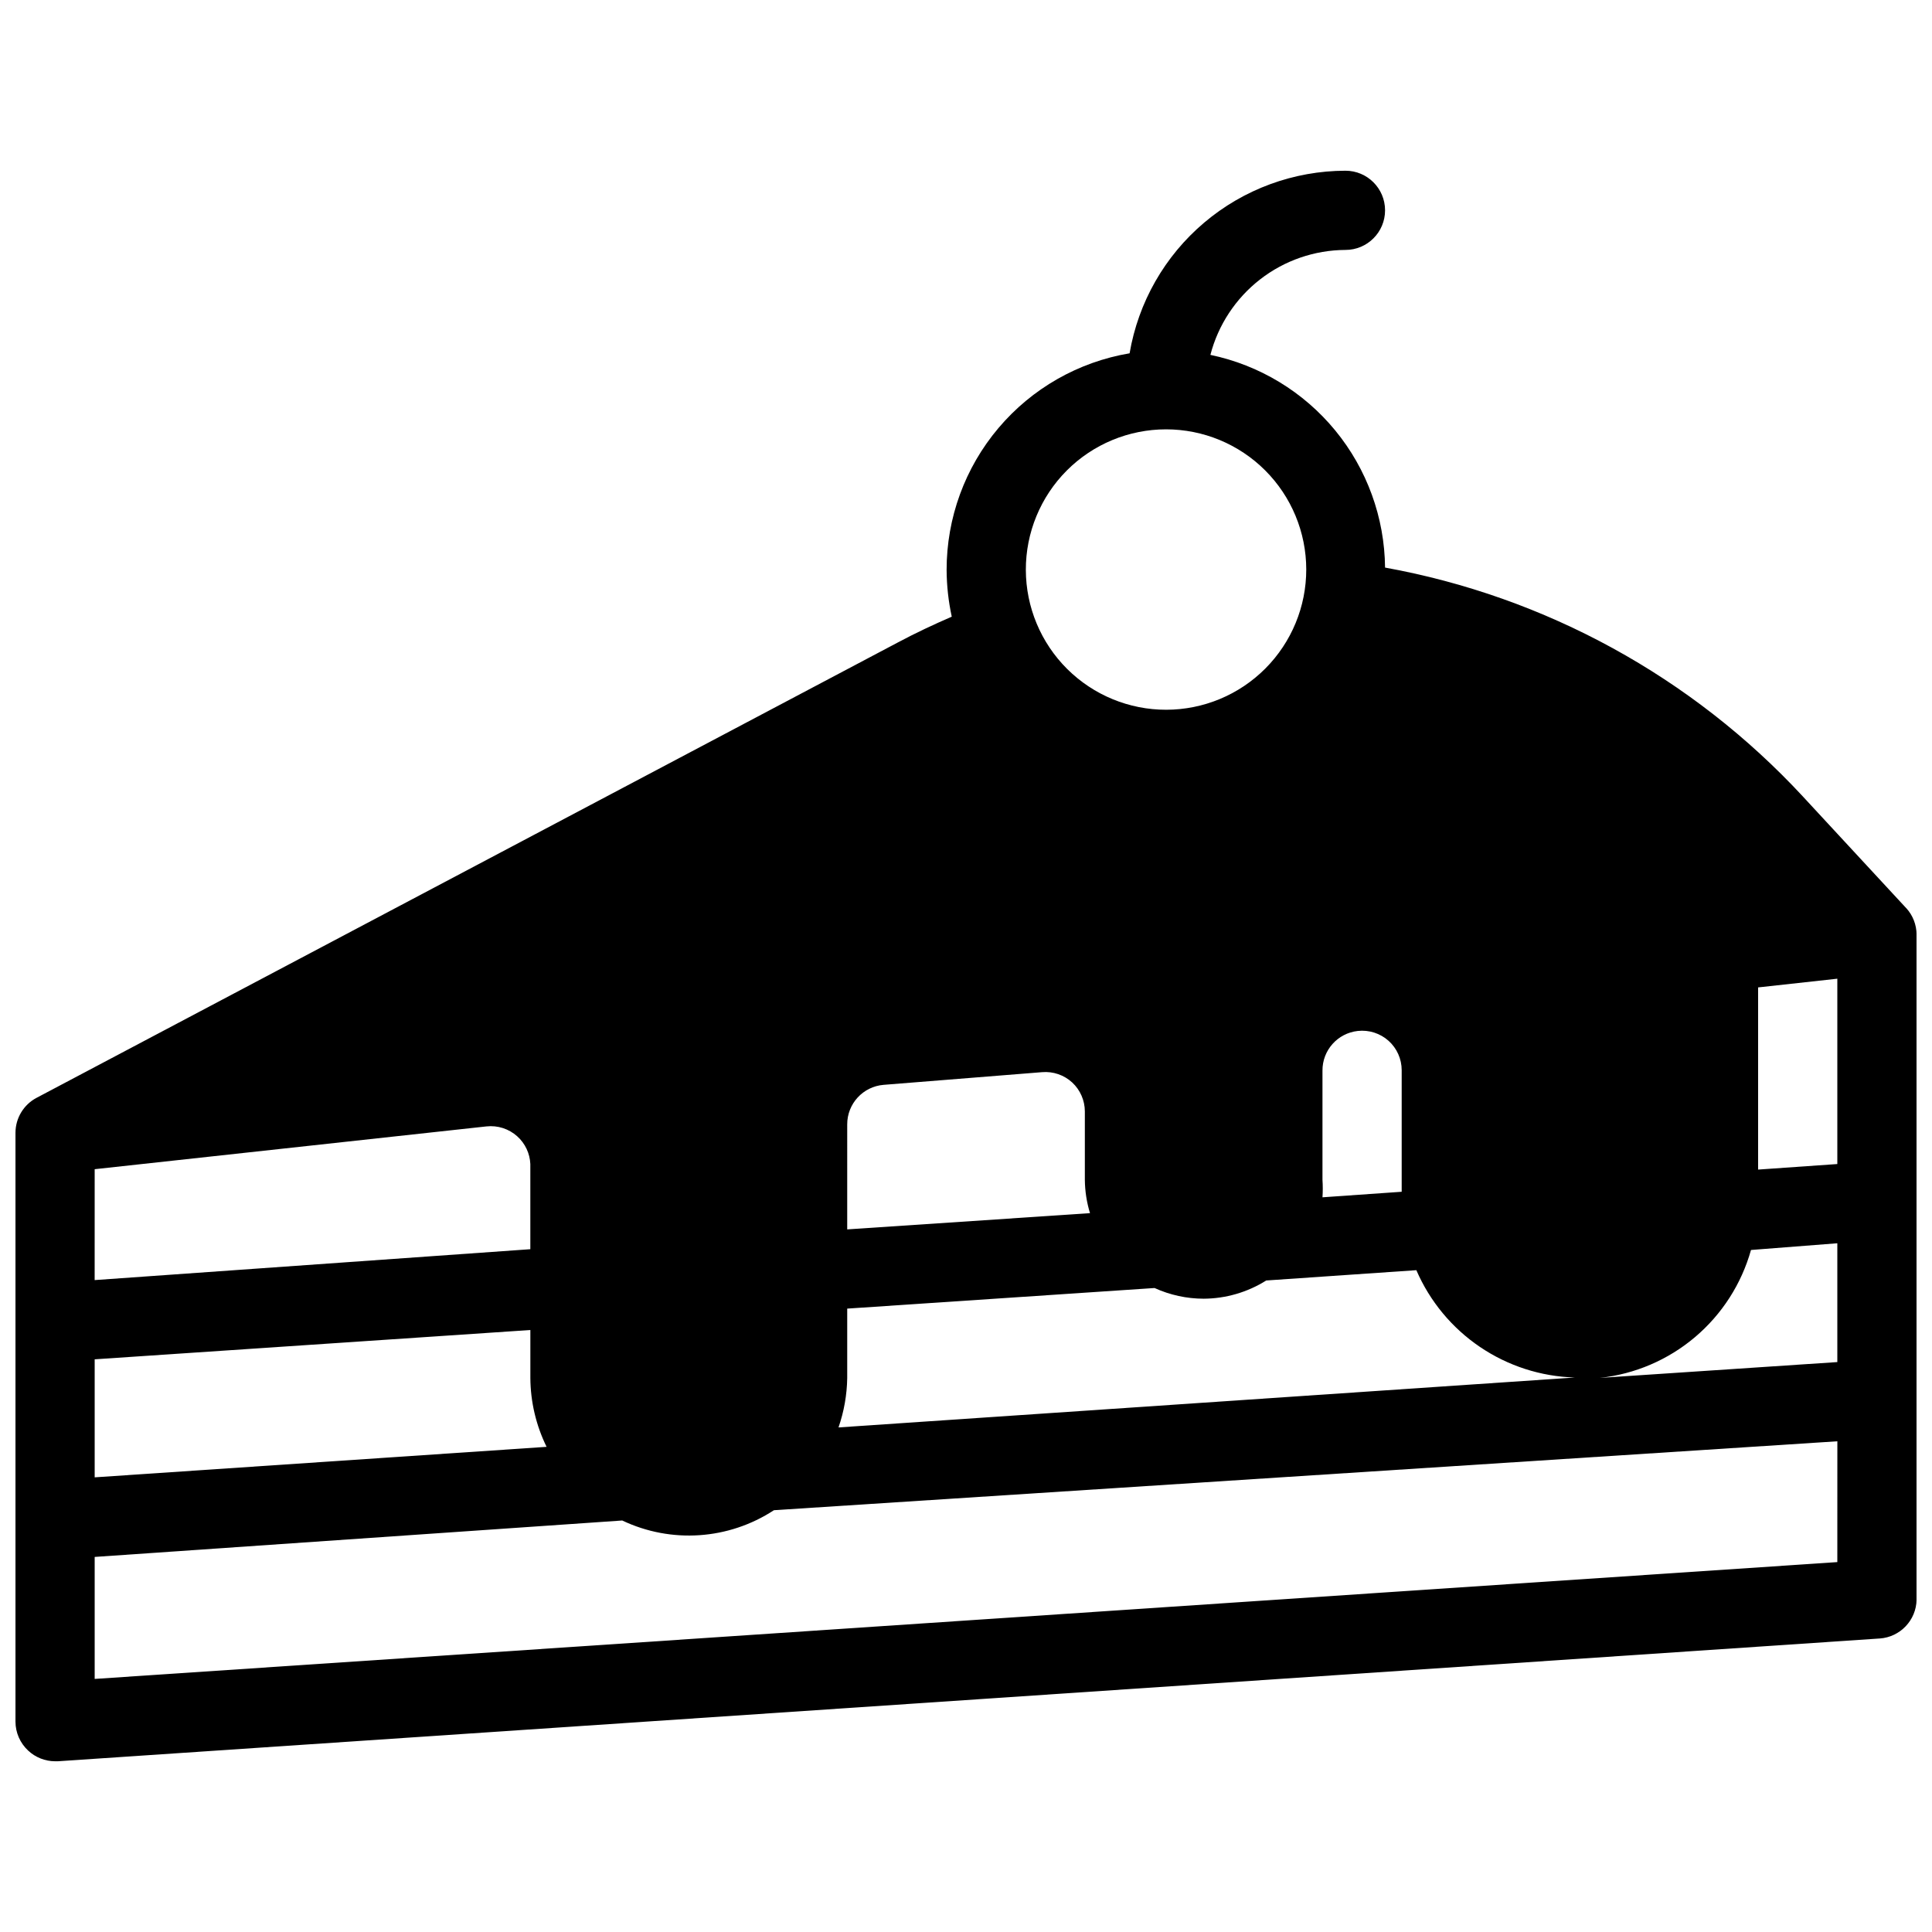 <?xml version="1.0" encoding="UTF-8"?>
<!-- Uploaded to: SVG Repo, www.svgrepo.com, Generator: SVG Repo Mixer Tools -->
<svg width="800px" height="800px" version="1.1" viewBox="144 144 512 512" xmlns="http://www.w3.org/2000/svg">
 <defs>
  <clipPath id="a">
   <path d="m148.09 189h503.81v422h-503.81z"/>
  </clipPath>
 </defs>
 <g clip-path="url(#a)">
  <path d="m649.18 384.68-27.395-29.598v-0.004c-29.367-31.68-68.227-52.969-110.73-60.664-0.129-13.266-4.789-26.09-13.207-36.344-8.422-10.25-20.094-17.316-33.082-20.023 2.062-7.934 6.691-14.965 13.164-19.996s14.43-7.777 22.629-7.816c5.797 0 10.496-4.699 10.496-10.496s-4.699-10.496-10.496-10.496c-13.711 0.027-26.969 4.898-37.434 13.754-10.465 8.852-17.469 21.117-19.77 34.633-13.57 2.285-25.891 9.309-34.766 19.82-8.879 10.512-13.742 23.832-13.727 37.594 0.023 4.164 0.48 8.316 1.363 12.383-4.828 2.098-9.551 4.305-14.273 6.824l-228.29 120.7c-3.414 1.82-5.551 5.367-5.562 9.238v156.07c0.008 2.91 1.227 5.684 3.359 7.664 1.934 1.812 4.484 2.824 7.137 2.832h0.734l482.82-32.539v0.004c5.43-0.383 9.668-4.848 9.762-10.289v-176.23c-0.008-2.602-0.977-5.109-2.727-7.031zm-154.71 72v-28.969c-0.031-5.375 4-9.902 9.344-10.496 2.977-0.332 5.957 0.621 8.188 2.625 2.199 1.984 3.457 4.805 3.461 7.766v32.223l-20.992 1.469v0.004c0.105-1.539 0.105-3.082 0-4.621zm-41.457-198.9c9.848 0 19.293 3.91 26.262 10.871 6.965 6.961 10.883 16.402 10.895 26.25 0.008 9.848-3.894 19.297-10.848 26.27-6.953 6.977-16.391 10.902-26.238 10.922-9.848 0.02-19.301-3.875-26.281-10.82-6.981-6.949-10.918-16.383-10.945-26.23-0.027-9.875 3.875-19.352 10.844-26.344 6.973-6.988 16.441-10.918 26.312-10.918zm-84.492 184.21c-0.02-5.484 4.188-10.059 9.656-10.496l41.984-3.359c2.922-0.246 5.816 0.742 7.977 2.727 2.133 1.98 3.348 4.754 3.359 7.664v18.156c0.031 2.988 0.492 5.957 1.363 8.816l-64.34 4.305zm0 67.176v-18.371l81.449-5.457c4.086 1.859 8.523 2.828 13.016 2.832 5.867-0.031 11.613-1.703 16.582-4.828l39.781-2.731v0.004c3.566 8.242 9.414 15.297 16.848 20.332 7.438 5.039 16.156 7.852 25.137 8.109l-195.12 13.227c1.461-4.223 2.242-8.652 2.309-13.121zm-199.43-55.316 103.8-11.336c2.981-0.336 5.957 0.621 8.188 2.625 2.094 1.883 3.344 4.531 3.465 7.348v22.566l-115.46 8.184zm0 50.383 115.46-7.766v12.695c0.039 6.336 1.508 12.578 4.301 18.266l-119.76 8.082zm461.82 53.738-461.82 30.961v-32.328l139.81-9.656c12.957 6.164 28.191 5.129 40.199-2.727l281.82-18.266zm0-53.008-62.977 4.199c9.309-0.996 18.102-4.758 25.25-10.801 7.148-6.043 12.316-14.09 14.848-23.102l22.879-1.781zm0-52.48-20.992 1.469v-48.277l20.992-2.309z"/>
 </g>
</svg>